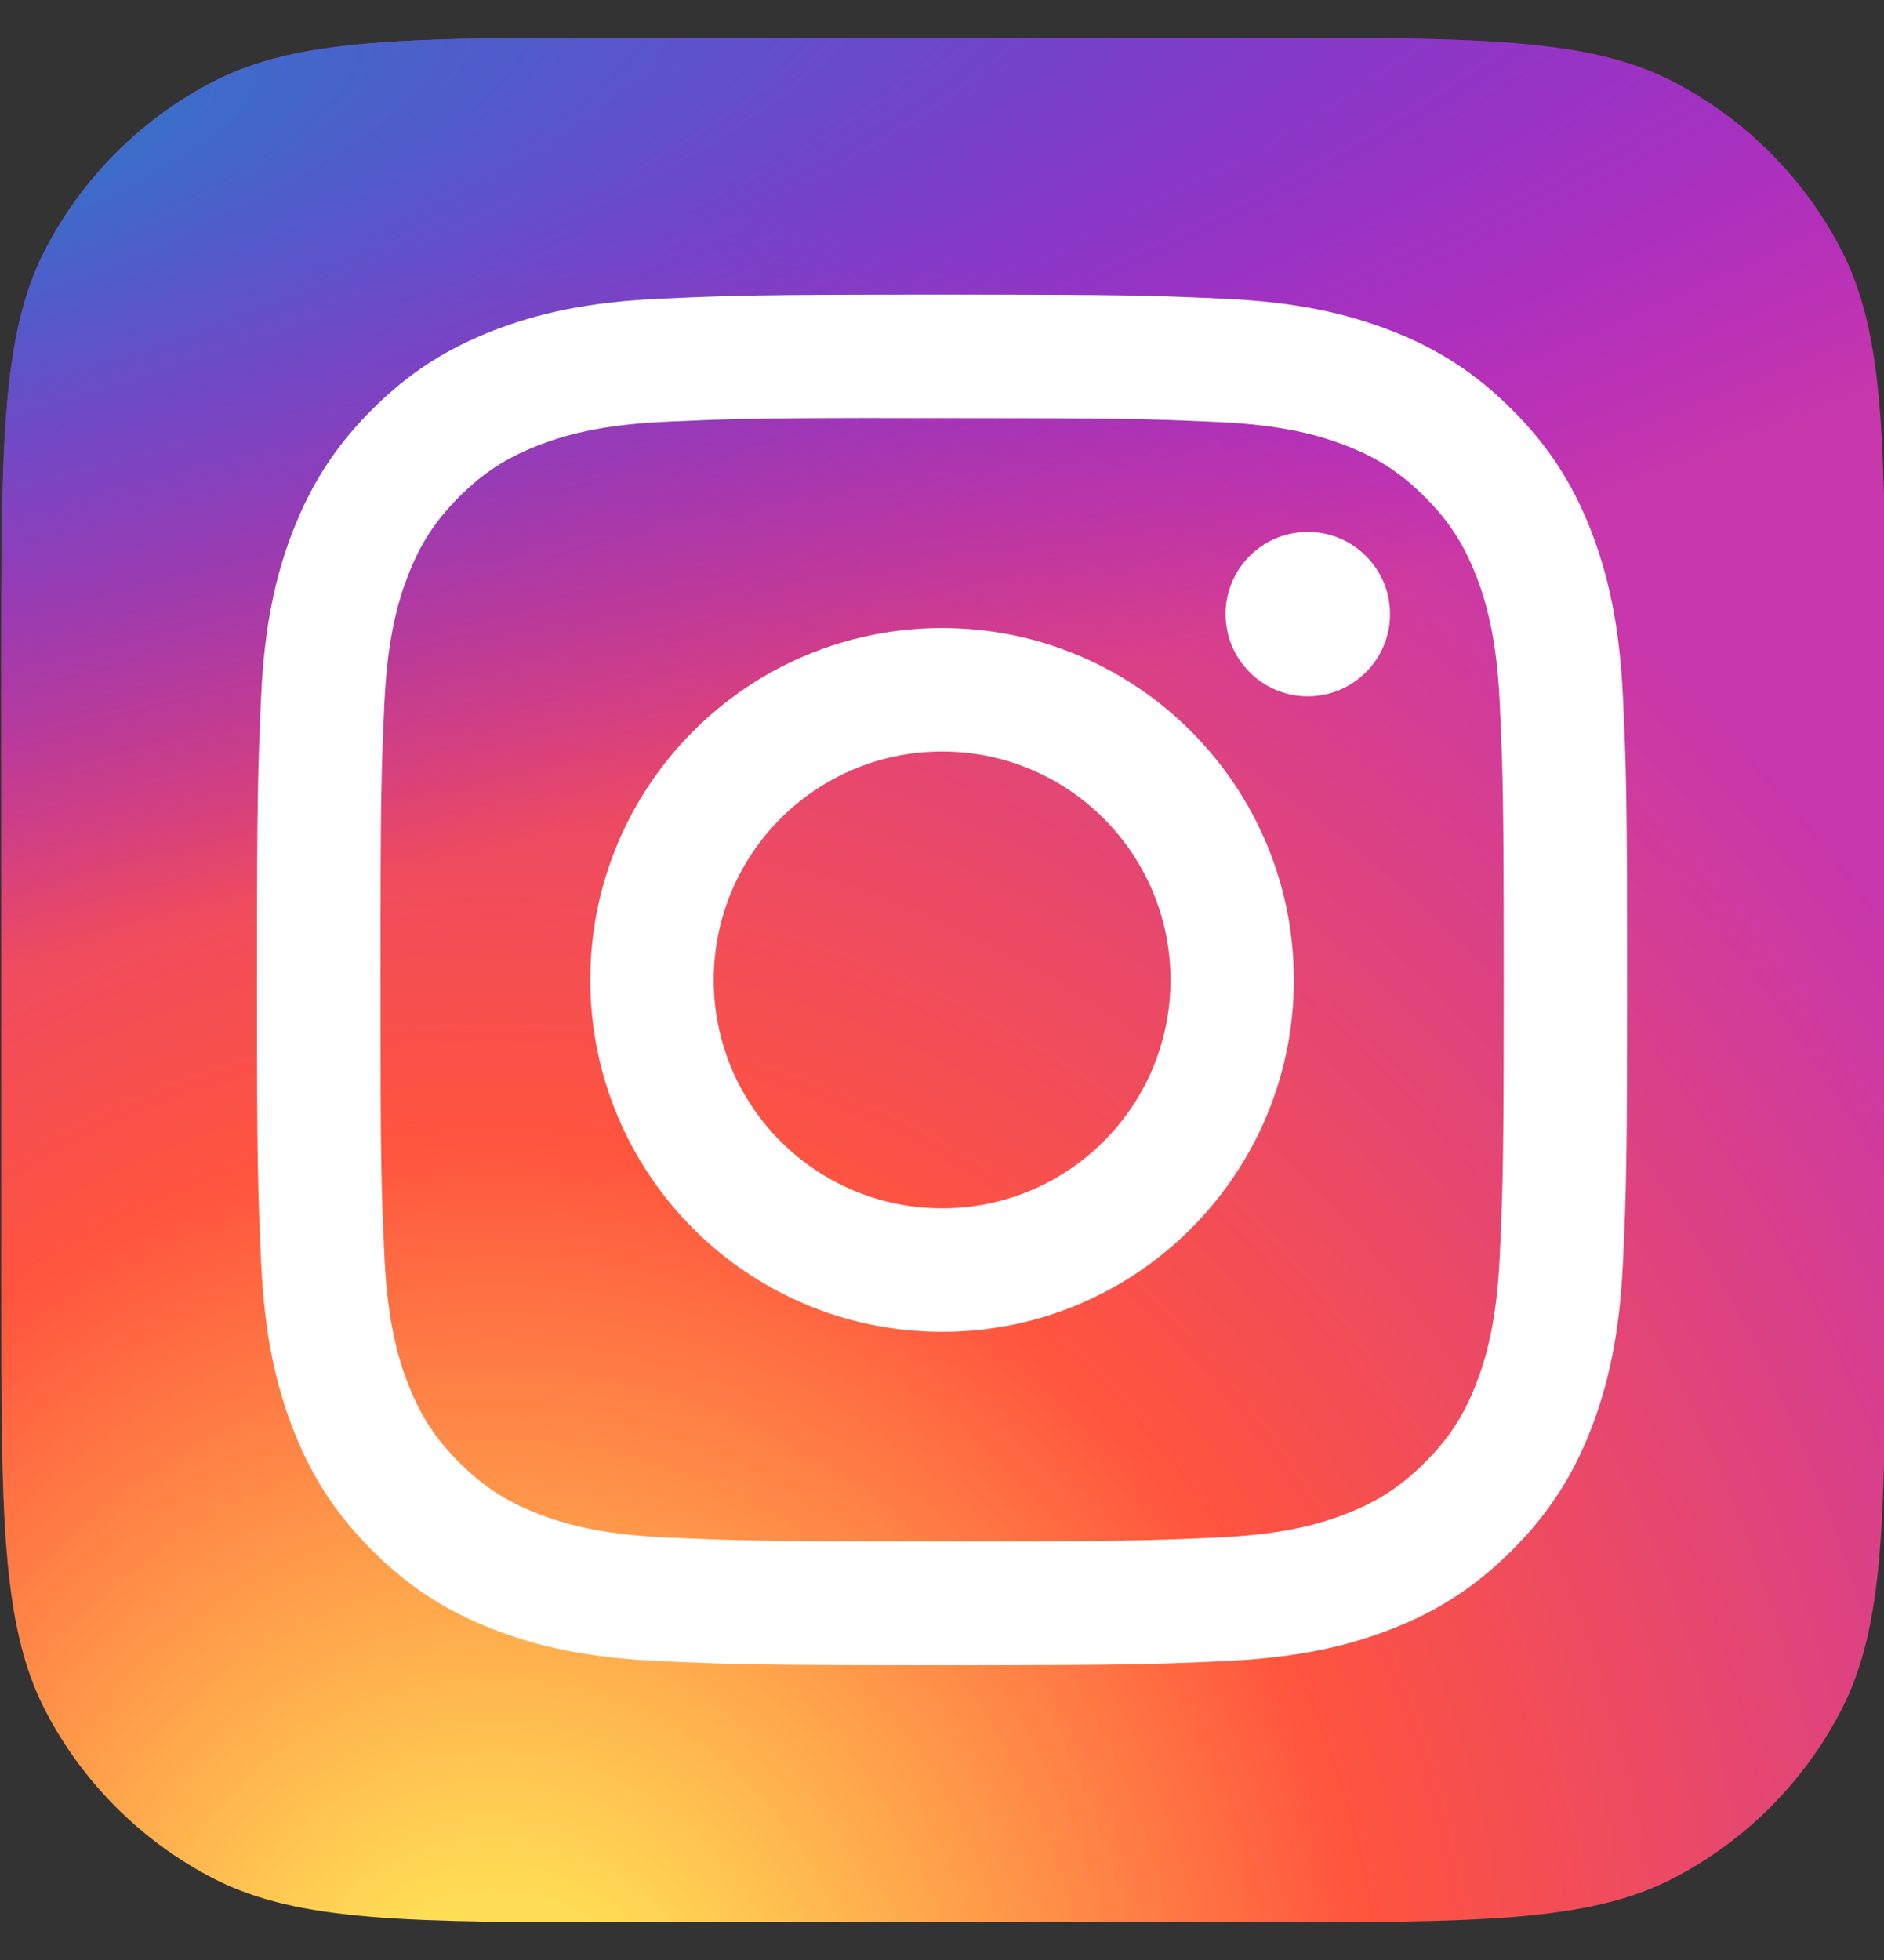 <svg width="25" height="26" viewBox="0 0 25 26" fill="none" xmlns="http://www.w3.org/2000/svg">
<rect x="0" y="0" width="25" height="26" fill="#333333" stroke="none"/>
<g clip-path="url(#clip0_257_13958)">
<path d="M0.016 8.885C0.016 5.919 0.016 4.436 0.602 3.307C1.096 2.356 1.872 1.581 2.823 1.086C3.952 0.5 5.435 0.5 8.401 0.5L16.63 0.5C19.596 0.5 21.079 0.5 22.208 1.086C23.16 1.581 23.935 2.356 24.429 3.307C25.016 4.436 25.016 5.919 25.016 8.885V17.115C25.016 20.081 25.016 21.564 24.429 22.693C23.935 23.644 23.16 24.419 22.208 24.914C21.079 25.5 19.596 25.5 16.63 25.5H8.401C5.435 25.5 3.952 25.5 2.823 24.914C1.872 24.419 1.096 23.644 0.602 22.693C0.016 21.564 0.016 20.081 0.016 17.115L0.016 8.885Z" fill="url(#paint0_radial_257_13958)"/>
<path d="M0.016 8.885C0.016 5.919 0.016 4.436 0.602 3.307C1.096 2.356 1.872 1.581 2.823 1.086C3.952 0.5 5.435 0.5 8.401 0.5L16.63 0.5C19.596 0.5 21.079 0.5 22.208 1.086C23.16 1.581 23.935 2.356 24.429 3.307C25.016 4.436 25.016 5.919 25.016 8.885V17.115C25.016 20.081 25.016 21.564 24.429 22.693C23.935 23.644 23.16 24.419 22.208 24.914C21.079 25.5 19.596 25.5 16.63 25.5H8.401C5.435 25.5 3.952 25.5 2.823 24.914C1.872 24.419 1.096 23.644 0.602 22.693C0.016 21.564 0.016 20.081 0.016 17.115L0.016 8.885Z" fill="url(#paint1_radial_257_13958)"/>
<path d="M12.502 3.908C10.033 3.908 9.723 3.919 8.753 3.963C7.785 4.007 7.125 4.161 6.547 4.385C5.949 4.618 5.442 4.928 4.936 5.434C4.431 5.939 4.12 6.446 3.887 7.044C3.662 7.622 3.508 8.283 3.465 9.25C3.422 10.22 3.41 10.53 3.41 12.999C3.41 15.468 3.421 15.777 3.465 16.747C3.51 17.715 3.663 18.375 3.887 18.953C4.12 19.551 4.43 20.058 4.936 20.564C5.441 21.069 5.948 21.381 6.546 21.613C7.124 21.838 7.785 21.991 8.752 22.035C9.722 22.079 10.032 22.09 12.5 22.09C14.97 22.09 15.278 22.079 16.248 22.035C17.216 21.991 17.877 21.838 18.456 21.613C19.053 21.381 19.56 21.069 20.065 20.564C20.57 20.058 20.881 19.551 21.114 18.953C21.337 18.375 21.491 17.714 21.536 16.747C21.58 15.777 21.591 15.468 21.591 12.999C21.591 10.53 21.58 10.22 21.536 9.251C21.491 8.283 21.337 7.622 21.114 7.044C20.881 6.446 20.57 5.939 20.065 5.434C19.559 4.928 19.053 4.617 18.455 4.385C17.875 4.161 17.215 4.007 16.247 3.963C15.277 3.919 14.968 3.908 12.499 3.908H12.502ZM11.686 5.546C11.928 5.546 12.198 5.546 12.502 5.546C14.929 5.546 15.216 5.555 16.175 5.599C17.061 5.639 17.542 5.787 17.863 5.912C18.287 6.077 18.589 6.274 18.907 6.592C19.226 6.91 19.422 7.213 19.588 7.637C19.712 7.957 19.86 8.438 19.901 9.325C19.944 10.283 19.954 10.571 19.954 12.997C19.954 15.423 19.944 15.711 19.901 16.669C19.86 17.556 19.712 18.037 19.588 18.357C19.423 18.781 19.226 19.083 18.907 19.401C18.589 19.719 18.287 19.916 17.863 20.081C17.543 20.206 17.061 20.354 16.175 20.394C15.217 20.438 14.929 20.447 12.502 20.447C10.074 20.447 9.786 20.438 8.828 20.394C7.942 20.354 7.461 20.205 7.14 20.081C6.716 19.916 6.413 19.719 6.095 19.401C5.777 19.083 5.58 18.781 5.414 18.356C5.29 18.036 5.142 17.555 5.101 16.669C5.058 15.71 5.049 15.422 5.049 12.995C5.049 10.567 5.058 10.281 5.101 9.322C5.142 8.436 5.29 7.955 5.414 7.635C5.579 7.21 5.777 6.907 6.095 6.589C6.413 6.271 6.716 6.074 7.14 5.909C7.461 5.784 7.942 5.636 8.828 5.595C9.667 5.557 9.992 5.546 11.686 5.544V5.546ZM17.354 7.056C16.752 7.056 16.263 7.544 16.263 8.146C16.263 8.749 16.752 9.237 17.354 9.237C17.956 9.237 18.445 8.749 18.445 8.146C18.445 7.544 17.956 7.056 17.354 7.056V7.056ZM12.502 8.331C9.923 8.331 7.833 10.421 7.833 12.999C7.833 15.577 9.923 17.667 12.502 17.667C15.08 17.667 17.169 15.577 17.169 12.999C17.169 10.421 15.079 8.331 12.501 8.331H12.502ZM12.502 9.969C14.175 9.969 15.532 11.325 15.532 12.999C15.532 14.673 14.175 16.029 12.502 16.029C10.828 16.029 9.471 14.673 9.471 12.999C9.471 11.325 10.828 9.969 12.502 9.969Z" fill="white"/>
</g>
<defs>
<radialGradient id="paint0_radial_257_13958" cx="0" cy="0" r="1" gradientUnits="userSpaceOnUse" gradientTransform="translate(6.656 27.425) rotate(-90) scale(24.777 23.044)">
<stop stop-color="#FFDD55"/>
<stop offset="0.1" stop-color="#FFDD55"/>
<stop offset="0.5" stop-color="#FF543E"/>
<stop offset="1" stop-color="#C837AB"/>
</radialGradient>
<radialGradient id="paint1_radial_257_13958" cx="0" cy="0" r="1" gradientUnits="userSpaceOnUse" gradientTransform="translate(-4.172 2.301) rotate(78.681) scale(11.075 45.653)">
<stop stop-color="#3771C8"/>
<stop offset="0.128" stop-color="#3771C8"/>
<stop offset="1" stop-color="#6600FF" stop-opacity="0"/>
</radialGradient>
<clipPath id="clip0_257_13958">
<rect width="25" height="25" fill="white" transform="translate(0 0.5)"/>
</clipPath>
</defs>
</svg>
